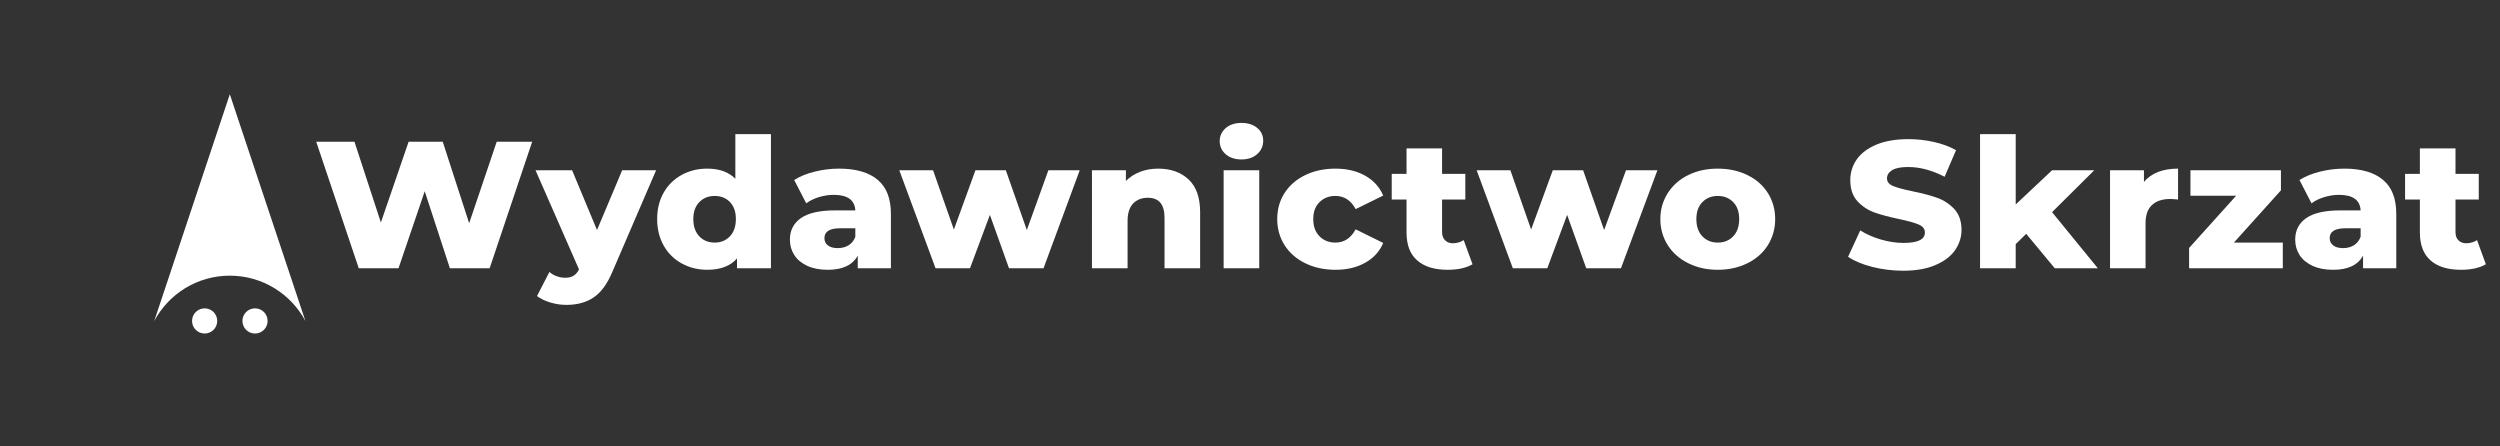 <?xml version="1.0" encoding="utf-8"?>
<!-- Generator: Adobe Illustrator 16.0.0, SVG Export Plug-In . SVG Version: 6.00 Build 0)  -->
<!DOCTYPE svg PUBLIC "-//W3C//DTD SVG 1.1//EN" "http://www.w3.org/Graphics/SVG/1.1/DTD/svg11.dtd">
<svg version="1.1" id="Warstwa_1" xmlns="http://www.w3.org/2000/svg" xmlns:xlink="http://www.w3.org/1999/xlink" x="0px" y="0px"
	 width="280px" height="50px" viewBox="0 0 280 50" enable-background="new 0 0 280 50" xml:space="preserve">
<rect x="0" y="0" width="280" height="50" fill="#333333" stroke="none"/>
<g>
	<g id="Warstwa_1_2_">
		<g>
			<g>
				<path fill="#FFFFFF" d="M59.604,15.873L54.84,30.044h-4.454L47.57,21.42l-2.935,8.624h-4.454l-4.765-14.171h4.283l2.96,9.046
					l3.107-9.046h3.82l2.96,9.129l3.086-9.129H59.604L59.604,15.873z"/>
				<path fill="#FFFFFF" d="M73.483,19.071l-4.917,11.418c-0.569,1.342-1.269,2.289-2.095,2.832
					c-0.828,0.556-1.837,0.826-3.027,0.826c-0.602,0-1.207-0.087-1.814-0.271c-0.607-0.186-1.1-0.424-1.484-0.719l1.388-2.699
					c0.224,0.203,0.492,0.366,0.809,0.477c0.316,0.118,0.632,0.173,0.953,0.173c0.378,0,0.691-0.069,0.936-0.224
					c0.244-0.14,0.453-0.375,0.619-0.707l-4.87-11.105h4.096l2.789,6.693l2.816-6.693h3.802V19.071z"/>
				<path fill="#FFFFFF" d="M86.346,15.024v15.02h-3.802v-1.1c-0.741,0.855-1.852,1.271-3.337,1.271
					c-1.038,0-1.983-0.233-2.835-0.699c-0.854-0.467-1.53-1.12-2.027-1.988c-0.494-0.868-0.743-1.864-0.743-2.993
					c0-1.136,0.249-2.128,0.743-2.984c0.497-0.861,1.174-1.516,2.027-1.975c0.853-0.46,1.796-0.69,2.835-0.69
					c1.361,0,2.405,0.378,3.152,1.137v-5H86.346L86.346,15.024z M81.745,26.472c0.451-0.471,0.673-1.114,0.673-1.936
					c0-0.811-0.22-1.442-0.658-1.902c-0.443-0.458-1.014-0.688-1.716-0.688c-0.7,0-1.275,0.23-1.718,0.688
					c-0.451,0.46-0.675,1.092-0.675,1.902c0,0.822,0.224,1.465,0.675,1.936c0.443,0.467,1.018,0.698,1.718,0.698
					C80.733,27.17,81.302,26.938,81.745,26.472z"/>
				<path fill="#FFFFFF" d="M98.295,20.134c0.992,0.831,1.487,2.098,1.487,3.815v6.095h-3.713v-1.417
					c-0.576,1.059-1.692,1.59-3.358,1.59c-0.885,0-1.646-0.144-2.287-0.437c-0.647-0.304-1.133-0.697-1.463-1.214
					c-0.324-0.504-0.493-1.073-0.493-1.728c0-1.034,0.415-1.839,1.241-2.414c0.827-0.574,2.097-0.859,3.822-0.859h2.267
					c-0.073-1.161-0.873-1.742-2.413-1.742c-0.55,0-1.104,0.086-1.659,0.252c-0.563,0.172-1.037,0.405-1.428,0.698l-1.348-2.61
					c0.629-0.403,1.398-0.719,2.303-0.941c0.899-0.224,1.808-0.335,2.713-0.335C95.856,18.886,97.304,19.304,98.295,20.134z
					 M95.044,27.47c0.345-0.216,0.602-0.529,0.753-0.951v-0.951h-1.723c-1.158,0-1.739,0.372-1.739,1.107
					c0,0.344,0.13,0.613,0.397,0.815c0.264,0.204,0.63,0.299,1.09,0.299C94.285,27.789,94.693,27.688,95.044,27.47z"/>
				<path fill="#FFFFFF" d="M120.929,19.071l-4.053,10.972h-3.867l-2.141-5.975l-2.227,5.975h-3.86l-4.059-10.972h3.781l2.332,6.637
					l2.416-6.637h3.403l2.352,6.694l2.413-6.694H120.929z"/>
				<path fill="#FFFFFF" d="M133.129,20.106c0.859,0.804,1.285,2.029,1.285,3.658v6.28h-3.986v-5.648c0-1.5-0.623-2.248-1.871-2.248
					c-0.687,0-1.231,0.218-1.649,0.645c-0.409,0.435-0.618,1.079-0.618,1.947v5.304h-3.991V19.071h3.801v1.195
					c0.449-0.447,0.984-0.789,1.6-1.025c0.614-0.235,1.288-0.354,2.015-0.354C131.129,18.886,132.263,19.294,133.129,20.106z"/>
				<path fill="#FFFFFF" d="M137.273,17.27c-0.442-0.394-0.667-0.88-0.667-1.461c0-0.58,0.225-1.065,0.667-1.456
					c0.45-0.389,1.038-0.587,1.767-0.587c0.729,0,1.314,0.188,1.765,0.559c0.448,0.371,0.673,0.846,0.673,1.427
					c0,0.607-0.225,1.108-0.673,1.509c-0.451,0.396-1.032,0.597-1.765,0.597C138.313,17.858,137.724,17.661,137.273,17.27z
					 M137.047,19.071h3.988v10.973h-3.988V19.071z"/>
				<path fill="#FFFFFF" d="M146.198,29.487c-0.992-0.483-1.771-1.16-2.321-2.018c-0.551-0.867-0.827-1.845-0.827-2.932
					c0-1.091,0.274-2.072,0.827-2.928c0.55-0.855,1.329-1.525,2.321-2.004c0.994-0.479,2.123-0.718,3.379-0.718
					c1.294,0,2.4,0.271,3.34,0.801c0.938,0.536,1.604,1.274,2.003,2.218l-3.088,1.513c-0.529-0.982-1.281-1.473-2.272-1.473
					c-0.714,0-1.3,0.229-1.769,0.689c-0.47,0.459-0.706,1.09-0.706,1.902c0,0.822,0.236,1.464,0.706,1.935
					c0.469,0.468,1.056,0.698,1.769,0.698c0.991,0,1.743-0.504,2.272-1.481l3.088,1.52c-0.398,0.944-1.065,1.684-2.003,2.21
					c-0.939,0.533-2.046,0.798-3.34,0.798C148.321,30.216,147.192,29.973,146.198,29.487z"/>
				<path fill="#FFFFFF" d="M164.924,29.596c-0.344,0.204-0.744,0.353-1.228,0.466c-0.482,0.104-1.007,0.154-1.549,0.154
					c-1.48,0-2.624-0.347-3.418-1.049c-0.805-0.701-1.196-1.742-1.196-3.138v-3.683h-1.659v-2.873h1.659v-2.853h3.979v2.853h2.604
					v2.873h-2.604v3.642c0,0.393,0.115,0.706,0.334,0.919c0.216,0.222,0.505,0.339,0.861,0.339c0.463,0,0.872-0.122,1.229-0.352
					L164.924,29.596z"/>
				<path fill="#FFFFFF" d="M185.629,19.071l-4.08,10.972h-3.891l-2.139-5.975l-2.222,5.975h-3.86l-4.051-10.972h3.778l2.322,6.637
					l2.426-6.637h3.397l2.353,6.694l2.449-6.694H185.629z"/>
				<path fill="#FFFFFF" d="M189.099,29.487c-0.99-0.483-1.753-1.161-2.303-2.018c-0.549-0.867-0.836-1.845-0.836-2.932
					c0-1.08,0.286-2.05,0.836-2.918c0.548-0.861,1.311-1.534,2.291-2.013c0.972-0.479,2.067-0.719,3.3-0.719
					c1.239,0,2.335,0.24,3.314,0.719c0.992,0.479,1.75,1.148,2.293,2.003c0.543,0.856,0.827,1.836,0.827,2.928
					c0,1.087-0.284,2.065-0.827,2.932c-0.543,0.856-1.303,1.534-2.293,2.018c-0.978,0.482-2.075,0.729-3.314,0.729
					C191.167,30.216,190.077,29.973,189.099,29.487z M194.116,26.472c0.448-0.471,0.672-1.114,0.672-1.936
					c0-0.811-0.224-1.442-0.672-1.902c-0.45-0.458-1.031-0.688-1.729-0.688c-0.691,0-1.271,0.23-1.72,0.688
					c-0.45,0.46-0.675,1.092-0.675,1.902c0,0.822,0.225,1.465,0.675,1.936c0.448,0.467,1.028,0.698,1.72,0.698
					C193.085,27.17,193.666,26.938,194.116,26.472z"/>
				<path fill="#FFFFFF" d="M209.706,29.897c-1.112-0.281-2.022-0.665-2.723-1.136l1.367-2.953c0.661,0.421,1.42,0.755,2.281,1.011
					c0.87,0.254,1.73,0.389,2.564,0.389c1.599,0,2.392-0.389,2.392-1.157c0-0.409-0.228-0.703-0.685-0.9
					c-0.457-0.198-1.186-0.398-2.19-0.616c-1.11-0.229-2.024-0.476-2.775-0.737c-0.74-0.268-1.37-0.687-1.911-1.266
					c-0.526-0.581-0.793-1.367-0.793-2.351c0-0.862,0.245-1.643,0.733-2.34c0.492-0.688,1.22-1.241,2.193-1.643
					c0.971-0.409,2.176-0.613,3.579-0.613c0.976,0,1.926,0.105,2.866,0.317c0.925,0.21,1.757,0.513,2.471,0.922l-1.277,2.974
					c-1.4-0.728-2.762-1.091-4.081-1.091c-0.821,0-1.43,0.118-1.799,0.353c-0.384,0.237-0.574,0.542-0.574,0.918
					c0,0.382,0.224,0.664,0.673,0.854c0.448,0.185,1.171,0.383,2.163,0.588c1.121,0.229,2.054,0.475,2.785,0.737
					c0.734,0.261,1.374,0.683,1.911,1.251c0.535,0.575,0.813,1.357,0.813,2.338c0,0.848-0.257,1.614-0.745,2.304
					c-0.488,0.688-1.223,1.234-2.202,1.649c-0.978,0.415-2.167,0.622-3.567,0.622C211.987,30.323,210.829,30.178,209.706,29.897z"/>
				<path fill="#FFFFFF" d="M226.934,26.188l-1.175,1.154v2.701h-3.993V15.024h3.993v7.872l4.071-3.825h4.725l-4.725,4.692
					l5.126,6.28h-4.824L226.934,26.188z"/>
				<path fill="#FFFFFF" d="M241.7,19.259c0.655-0.248,1.397-0.373,2.242-0.373v3.461c-0.369-0.04-0.666-0.059-0.904-0.059
					c-0.859,0-1.53,0.224-2.012,0.671c-0.482,0.44-0.725,1.123-0.725,2.042v5.042h-3.978V19.071h3.8v1.315
					C240.521,19.888,241.057,19.516,241.7,19.259z"/>
				<path fill="#FFFFFF" d="M255.674,27.17v2.873h-10.495v-2.271l5.268-5.848h-5.116V19.07h10.133v2.248l-5.267,5.851L255.674,27.17
					L255.674,27.17z"/>
				<path fill="#FFFFFF" d="M266.884,20.134c1.003,0.831,1.498,2.098,1.498,3.815v6.095h-3.719v-1.417
					c-0.571,1.059-1.693,1.59-3.357,1.59c-0.886,0-1.646-0.144-2.295-0.437c-0.635-0.303-1.13-0.697-1.456-1.214
					c-0.322-0.504-0.492-1.073-0.492-1.728c0-1.034,0.414-1.839,1.236-2.414c0.831-0.574,2.101-0.859,3.819-0.859h2.272
					c-0.066-1.161-0.878-1.742-2.413-1.742c-0.553,0-1.102,0.086-1.658,0.253c-0.566,0.172-1.042,0.404-1.428,0.699l-1.349-2.612
					c0.635-0.402,1.399-0.718,2.304-0.941c0.906-0.224,1.802-0.335,2.714-0.335C264.45,18.886,265.891,19.304,266.884,20.134z
					 M263.638,27.47c0.346-0.216,0.596-0.529,0.753-0.951v-0.951h-1.718c-1.164,0-1.748,0.372-1.748,1.107
					c0,0.344,0.136,0.613,0.399,0.815c0.266,0.204,0.635,0.299,1.099,0.299C262.884,27.789,263.282,27.688,263.638,27.47z"/>
				<path fill="#FFFFFF" d="M278.416,29.596c-0.329,0.204-0.744,0.353-1.225,0.466c-0.483,0.104-0.998,0.154-1.55,0.154
					c-1.483,0-2.624-0.347-3.419-1.049c-0.794-0.701-1.196-1.742-1.196-3.138v-3.683h-1.657v-2.873h1.657v-2.853h3.991v2.853h2.604
					v2.873h-2.604v3.642c0,0.393,0.103,0.706,0.319,0.919c0.219,0.222,0.508,0.339,0.878,0.339c0.462,0,0.859-0.122,1.217-0.352
					L278.416,29.596z"/>
			</g>
		</g>
	</g>
</g>
<g>
	<g id="Warstwa_1_3_">
		<path fill="#FFFFFF" d="M34.208,35.956L34.208,35.956c-1.616-3.025-4.802-5.081-8.47-5.081c-3.666,0-6.853,2.056-8.463,5.081
			h-0.003l8.467-25.399L34.208,35.956z"/>
		<g>
			<path fill="#FFFFFF" d="M29.972,35.945c0-0.781-0.63-1.409-1.409-1.409s-1.411,0.628-1.411,1.409s0.632,1.41,1.411,1.41
				C29.342,37.356,29.972,36.727,29.972,35.945z"/>
			<path fill="#FFFFFF" d="M24.33,35.945c0-0.781-0.632-1.409-1.411-1.409c-0.777,0-1.409,0.628-1.409,1.409s0.632,1.41,1.409,1.41
				C23.697,37.356,24.33,36.727,24.33,35.945z"/>
		</g>
	</g>
</g>
</svg>
